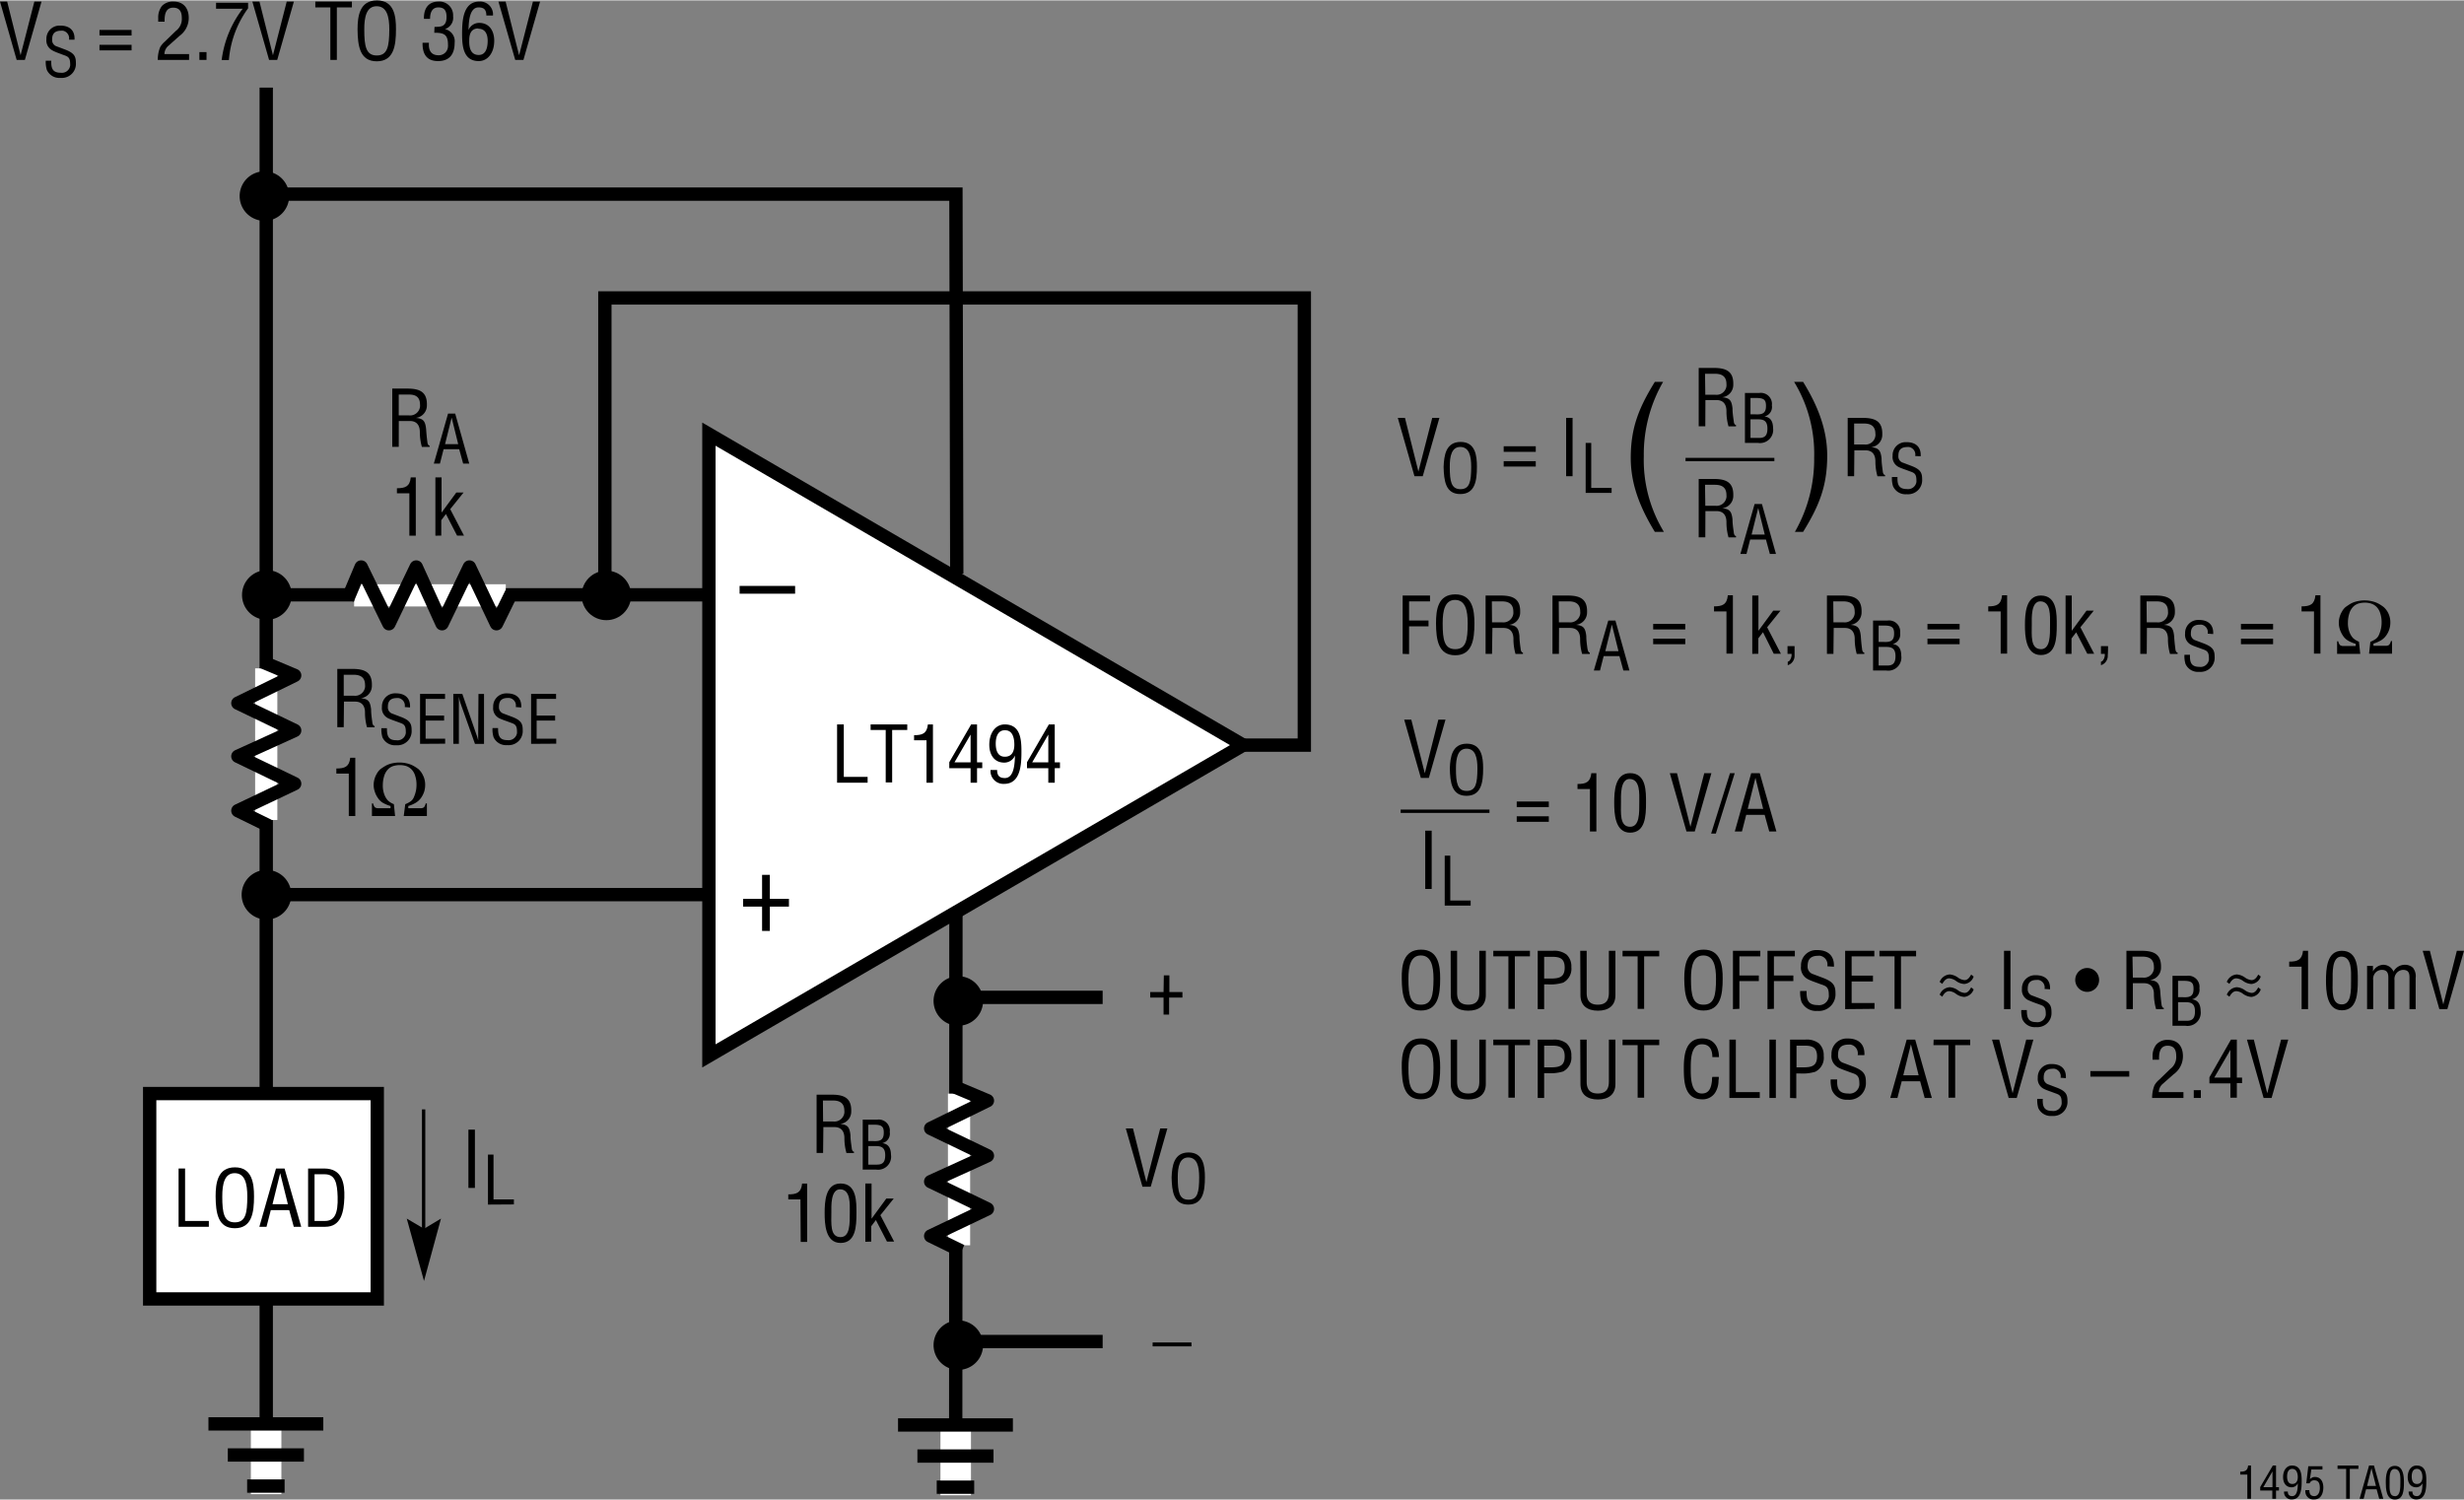 <svg id="bf3994da-c24f-499a-97be-516b2c0cc856" data-name="a2f7a0fc-63d8-479b-b1d1-9d23f4b47522" xmlns="http://www.w3.org/2000/svg" width="6.16in" height="3.75in" viewBox="0 0 443.86 270.06"><rect x="0" y="0" width="443.86" height="270.06" fill="#808080" stroke="none"/><title>HS F07</title><line x1="47.96" y1="15.71" x2="47.96" y2="265.93" fill="none" stroke="#000" stroke-width="2.4"/><line x1="47.96" y1="120.33" x2="47.96" y2="147.65" fill="none" stroke="#fff" stroke-width="4"/><polyline points="48.4 148.69 42.85 145.97 53.08 141.1 42.85 136.17 53.08 131.52 42.85 126.6 53.08 121.6 47.28 119.16" fill="none" stroke="#000" stroke-linejoin="round" stroke-width="2.4"/><line x1="47.94" y1="256.52" x2="47.94" y2="269.09" fill="none" stroke="#fff" stroke-width="5.5"/><line x1="37.55" y1="256.44" x2="58.24" y2="256.44" fill="none" stroke="#000" stroke-width="2.4"/><line x1="41.04" y1="262.04" x2="54.75" y2="262.04" fill="none" stroke="#000" stroke-width="2.4"/><line x1="44.52" y1="267.64" x2="51.27" y2="267.64" fill="none" stroke="#000" stroke-width="2.4"/><polyline points="222.96 134.16 234.96 134.16 234.96 133.93 234.96 53.6 108.96 53.6 108.96 69.27 108.96 106.93" fill="none" stroke="#000" stroke-width="2.4"/><line x1="48.54" y1="107.08" x2="126.96" y2="107.08" fill="none" stroke="#000" stroke-width="2.4"/><line x1="48.54" y1="161.09" x2="126.96" y2="161.09" fill="none" stroke="#000" stroke-width="2.4"/><polygon points="223.95 134.16 127.7 78.14 127.7 190.14 223.95 134.16" fill="#fff" stroke="#000" stroke-width="2.4"/><path d="M137.28,157.53h1.4v4.32h3.44v1.4h-3.44v4.38h-1.4v-4.38h-3.42v-1.4h3.42Z" transform="translate(0 0)"/><path d="M133.23,105.48h10v1.4h-10Z" transform="translate(0 0)"/><line x1="63.79" y1="107.18" x2="91.11" y2="107.18" fill="none" stroke="#fff" stroke-width="4"/><polyline points="92.15 106.74 89.43 112.29 84.56 102.07 79.63 112.29 74.98 102.07 70.06 112.29 65.06 102.07 62.62 107.86" fill="none" stroke="#000" stroke-linejoin="round" stroke-width="2.4"/><line x1="116.11" y1="107.19" x2="103.11" y2="107.19" fill="none"/><line x1="109.23" y1="113.19" x2="109.23" y2="101.06" fill="none"/><circle cx="109.23" cy="107.19" r="4.46"/><path d="M109.23,107.19" transform="translate(0 0)"/><line x1="54.94" y1="107.11" x2="41.94" y2="107.11" fill="none"/><line x1="48.06" y1="113.11" x2="48.06" y2="100.99" fill="none"/><path d="M48.06,111.58a4.47,4.47,0,1,0-4.46-4.47h0A4.46,4.46,0,0,0,48.06,111.58Z" transform="translate(0 0)"/><line x1="54.86" y1="161.11" x2="41.86" y2="161.11" fill="none"/><line x1="47.99" y1="167.11" x2="47.99" y2="154.99" fill="none"/><path d="M48,165.58a4.47,4.47,0,1,0-4.47-4.47h0A4.47,4.47,0,0,0,48,165.58Z" transform="translate(0 0)"/><path d="M150.79,140.93v-10.5H152v9.45h4.29v1.05Z" transform="translate(0 0)"/><path d="M156.83,130.43h6.6v1h-2.72v9.45h-1.16v-9.45h-2.72Z" transform="translate(0 0)"/><path d="M166.9,133.29h-2.24v-.92c1.5,0,2.32-.3,2.49-1.94h.91v10.5H166.9Z" transform="translate(0 0)"/><path d="M174.94,130.43H176v6.83h.94v1.05H176v2.62h-1.16v-2.62H171v-1.07Zm-3,6.83h2.9v-5h0Z" transform="translate(0 0)"/><path d="M184,135.3c0,2.19-.09,5.84-3.11,5.84a2.32,2.32,0,0,1-2.46-2.17c0-.11,0-.22,0-.33h1.19c0,1,.4,1.45,1.4,1.45,1.78,0,1.76-3,1.82-4.07h0a2.08,2.08,0,0,1-1.93,1.29c-1.88,0-2.7-1.52-2.7-3.21,0-2.24,1.19-3.67,2.78-3.67C183.83,130.43,184,133.15,184,135.3Zm-3-3.82c-1.32,0-1.63,1.34-1.63,2.41s.28,2.36,1.64,2.36,1.71-1.09,1.71-2.18S182.46,131.48,181.06,131.48Z" transform="translate(0 0)"/><path d="M188.94,130.43H190v6.83h.94v1.05H190v2.62h-1.16v-2.62H185v-1.07Zm-3,6.83h2.9v-5h0Z" transform="translate(0 0)"/><path d="M71.83,80.43H70.66V69.93h2.71c2.2,0,3.6.57,3.53,3a2.25,2.25,0,0,1-2,2.28v0c1.36.12,1.7.56,1.86,2,.05.78.12,1.55.23,2.34,0,.19.12.66.4.66v.23H76a9.67,9.67,0,0,1-.37-2.67c0-1.05-.42-2-1.79-2h-2Zm0-5.67h1.83a1.8,1.8,0,0,0,2-1.55,1.6,1.6,0,0,0,0-.38C75.67,71,74.25,71,73.47,71H71.83Z" transform="translate(0 0)"/><path d="M80.71,74.44H82l2.53,9h-1.1l-.71-2.59H79.91l-.66,2.59h-1.1Zm.65.72h0l-1.19,4.78h2.37Z" transform="translate(0 0)"/><path d="M73.74,88.79H71.5v-.91c1.5,0,2.33-.31,2.49-1.95h.91v10.5H73.74Z" transform="translate(0 0)"/><path d="M78.43,96.43V85.93h1.11v6.34h0l2.66-3.62h1.31l-2.41,3,2.48,4.76H82.33l-2-3.88-.84,1.11v2.77Z" transform="translate(0 0)"/><path d="M61.92,130.93H60.76v-10.5h2.7c2.2,0,3.6.57,3.53,3a2.24,2.24,0,0,1-2,2.28v0c1.36.12,1.69.56,1.86,2,0,.78.11,1.55.22,2.34,0,.19.13.66.41.66v.23H66.11a9.66,9.66,0,0,1-.36-2.67c0-1-.42-1.95-1.79-1.95h-2Zm0-5.67h1.84a1.8,1.8,0,0,0,2-1.55,1.61,1.61,0,0,0,0-.38c0-1.81-1.44-1.85-2.23-1.85H61.92Z" transform="translate(0 0)"/><path d="M72.91,127.3a1.39,1.39,0,0,0-1.09-1.62,1.3,1.3,0,0,0-.34,0c-1.45,0-1.61.91-1.61,1.61a1.19,1.19,0,0,0,.86,1.22l1.42.54c1.7.63,2,1.23,2,2.42a2.54,2.54,0,0,1-2.34,2.71,2.36,2.36,0,0,1-.46,0,2.47,2.47,0,0,1-2.46-1.43,5.05,5.05,0,0,1-.19-1.64h1c0,1.33.2,2.17,1.7,2.17a1.5,1.5,0,0,0,1.7-1.29,1.32,1.32,0,0,0,0-.28c0-1.37-.56-1.38-1.47-1.73-.49-.19-1.28-.44-1.76-.69a2,2,0,0,1-1.07-2,2.36,2.36,0,0,1,2.26-2.46,1,1,0,0,1,.25,0c1.64,0,2.65.85,2.55,2.54Z" transform="translate(0 0)"/><path d="M75.67,133.93v-9h4.5v.9h-3.5v3H80v.9H76.67V133h3.52v.9Z" transform="translate(0 0)"/><path d="M86.19,124.94h1v9H85.56L83,126.74a7.12,7.12,0,0,1-.34-1.36h0c0,.46,0,.93,0,1.38v7.17h-1v-9h1.62l2.55,7.36c.11.28.19.57.31,1h0c0-.33,0-.68,0-1Z" transform="translate(0 0)"/><path d="M92.91,127.3a1.36,1.36,0,0,0-1.43-1.64c-1.45,0-1.6.91-1.6,1.61a1.19,1.19,0,0,0,.85,1.22l1.43.54c1.7.63,2,1.23,2,2.42a2.53,2.53,0,0,1-2.34,2.71,2.26,2.26,0,0,1-.45,0,2.46,2.46,0,0,1-2.46-1.43,4.79,4.79,0,0,1-.19-1.64h1c0,1.33.21,2.17,1.7,2.17A1.52,1.52,0,0,0,93.13,132a2.62,2.62,0,0,0,0-.28c0-1.37-.55-1.38-1.46-1.73-.5-.19-1.29-.44-1.77-.69a2,2,0,0,1-1.06-2,2.35,2.35,0,0,1,2.25-2.46,1,1,0,0,1,.25,0c1.65,0,2.65.85,2.56,2.54Z" transform="translate(0 0)"/><path d="M95.67,133.93v-9h4.5v.9h-3.5v3H100v.9H96.67V133h3.53v.9Z" transform="translate(0 0)"/><path d="M62.83,139.29H60.59v-.92c1.5,0,2.33-.3,2.5-1.94H64v10.5H62.83Z" transform="translate(0 0)"/><path d="M71.17,146.93H67v-2.27h.21a1.55,1.55,0,0,0,.31.69.92.92,0,0,0,.62.17h2.21l0-.39a6.39,6.39,0,0,1-1.4-.59,2.77,2.77,0,0,1-.89-.88,3.94,3.94,0,0,1-.56-1.17,3.47,3.47,0,0,1-.19-1.15,4,4,0,0,1,.55-2,3,3,0,0,1,.64-.83c.28-.21.58-.4.87-.58a4.28,4.28,0,0,1,1.18-.47,6,6,0,0,1,2.8,0,4.54,4.54,0,0,1,1.19.47,7.12,7.12,0,0,1,.86.57,3.48,3.48,0,0,1,.77,1.05,3.72,3.72,0,0,1,.42,1.79,4.19,4.19,0,0,1-.17,1.17,4.32,4.32,0,0,1-.55,1.12,3.19,3.19,0,0,1-.94.89,5.86,5.86,0,0,1-1.38.61l0,.39h2.21a.92.92,0,0,0,.62-.17,1.73,1.73,0,0,0,.31-.69h.21v2.27H72.73L73,144.8a5,5,0,0,0,1-.53,1.79,1.79,0,0,0,.59-.82,5.89,5.89,0,0,0,.34-1.08,5.46,5.46,0,0,0,.1-1.07,5,5,0,0,0-.23-1.58,2.77,2.77,0,0,0-.67-1.19,2.52,2.52,0,0,0-1-.62,4.09,4.09,0,0,0-2.23,0,2.27,2.27,0,0,0-1,.6,3,3,0,0,0-.7,1.23,5.44,5.44,0,0,0-.24,1.6,4.49,4.49,0,0,0,.31,1.81,3.25,3.25,0,0,0,.62,1,3.2,3.2,0,0,0,1.06.64Z" transform="translate(0 0)"/><rect x="26.96" y="196.93" width="41" height="37" fill="#fff" stroke="#000" stroke-width="2.4"/><path d="M32.17,220.93v-10.5h1.17v9.45h4.28v1.05Z" transform="translate(0 0)"/><path d="M42.33,210.22c3.06,0,3.44,2.83,3.43,5.24,0,2.91-.39,5.73-3.46,5.73s-3.43-2.82-3.46-5.73C38.84,213.05,39.2,210.22,42.33,210.22Zm-.06,1.05c-1.79,0-2.24,1.88-2.23,4.21,0,3,.32,4.65,2.26,4.65s2.24-1.61,2.25-4.65c0-2.33-.43-4.21-2.28-4.21Z" transform="translate(0 0)"/><path d="M49.72,210.43h1.54l3,10.5H52.92l-.82-3H48.78l-.77,3H46.72Zm.75.84h0l-1.38,5.59h2.77Z" transform="translate(0 0)"/><path d="M55.5,220.93v-10.5h2.88c3.28,0,3.73,2.66,3.65,5.25s-.59,5.25-3.44,5.25Zm1.16-1.05h1.86c1.71,0,2.41-1.27,2.3-4.41-.08-2.39-.42-4-2.3-4H56.66Z" transform="translate(0 0)"/><line x1="172.2" y1="164.23" x2="172.16" y2="256.71" fill="none" stroke="#000" stroke-width="2.4"/><polyline points="172.35 103.27 172.2 34.9 47.63 34.9" fill="none" stroke="#000" stroke-width="2.4"/><line x1="76.31" y1="222.78" x2="76.31" y2="199.78" fill="none" stroke="#000" stroke-width="0.6"/><polygon points="76.38 221.28 73.27 219.45 76.38 230.69 76.38 230.69 79.44 219.45 76.38 221.28 76.38 221.28"/><path d="M84.38,213.93v-10.5h1.17v10.5Z" transform="translate(0 0)"/><path d="M87.9,216.93v-9h1V216h3.67v.9Z" transform="translate(0 0)"/><path d="M6.19.21H7.48l-3,10.51H3L0,.21H1.29L3.71,9.88h0Z" transform="translate(0 0)"/><path d="M12.43,7.08a1.39,1.39,0,0,0-1.09-1.62,1.3,1.3,0,0,0-.34,0c-1.45,0-1.61.91-1.61,1.61a1.18,1.18,0,0,0,.85,1.22l1.43.54c1.7.64,2,1.24,2,2.42a2.53,2.53,0,0,1-2.34,2.71,2.36,2.36,0,0,1-.46,0A2.46,2.46,0,0,1,8.43,12.5a5,5,0,0,1-.19-1.64h1c-.05,1.33.2,2.17,1.7,2.17a1.5,1.5,0,0,0,1.7-1.29,1.27,1.27,0,0,0,0-.28c0-1.37-.56-1.38-1.47-1.73C10.7,9.54,9.91,9.29,9.43,9A2,2,0,0,1,8.36,7a2.36,2.36,0,0,1,2.26-2.46h.25c1.64,0,2.65.85,2.55,2.54Z" transform="translate(0 0)"/><path d="M23.7,6.32H17.92v-1H23.7ZM23.7,9H17.92V8H23.7Z" transform="translate(0 0)"/><path d="M30.38,8.14a2,2,0,0,0-.76,1.53h4.44v1.05H28.42a6.06,6.06,0,0,1,.42-2.27,3.68,3.68,0,0,1,.82-1l2-1.94a2.69,2.69,0,0,0,1.09-2.35c0-1.07-.36-1.85-1.55-1.85-1.45,0-1.57,1.42-1.55,2.52H28.5V3.14A3.36,3.36,0,0,1,29.17,1,2.71,2.71,0,0,1,31.26.21C33.05.21,34,1.4,34,3.14a4,4,0,0,1-1.7,3.28Z" transform="translate(0 0)"/><path d="M35.92,10.72V9.31H37.2v1.41Z" transform="translate(0 0)"/><path d="M38.92.42h5.77v1a18.33,18.33,0,0,0-3.46,9.33h-1.3a19.09,19.09,0,0,1,3.79-9.25h-4.8Z" transform="translate(0 0)"/><path d="M51.65.21h1.29l-3,10.51H48.47L45.46.21h1.28l2.43,9.67h0Z" transform="translate(0 0)"/><path d="M56.8.21h6.59V1.26H60.68v9.46H59.51V1.26H56.8Z" transform="translate(0 0)"/><path d="M67.9,0C71,0,71.35,2.83,71.33,5.24c0,2.91-.39,5.73-3.46,5.73s-3.43-2.82-3.46-5.73C64.41,2.83,64.78,0,67.9,0Zm-.06,1.05c-1.79,0-2.24,1.88-2.22,4.22,0,3,.32,4.65,2.25,4.65s2.24-1.61,2.26-4.65C70.14,2.93,69.69,1.05,67.84,1.05Z" transform="translate(0 0)"/><path d="M78.27,4.78c.93-.06,2.17.14,2.17-1.8,0-1-.3-1.72-1.47-1.72s-1.5,1-1.5,2.06h-1.1C76.31,1.55,77.1.21,79,.21A2.46,2.46,0,0,1,81.62,2.5a1.71,1.71,0,0,1,0,.32,2.15,2.15,0,0,1-1.47,2.35v0A2.23,2.23,0,0,1,81.9,7.62c0,2-.87,3.31-3,3.31s-2.82-1.39-2.78-3.3h1.15c-.1,1.12.22,2.25,1.72,2.25a1.65,1.65,0,0,0,1.71-1.59,1.41,1.41,0,0,0,0-.29c0-1.84-.7-2.19-2.47-2.17Z" transform="translate(0 0)"/><path d="M83.24,6.05c0-2.18.09-5.84,3.11-5.84a2.32,2.32,0,0,1,2.46,2.17c0,.11,0,.23,0,.34H87.61c0-1-.4-1.46-1.4-1.46-1.78,0-1.76,3-1.82,4.08h0a2.08,2.08,0,0,1,1.93-1.29c1.88,0,2.71,1.51,2.71,3.21,0,2.24-1.2,3.67-2.79,3.67C83.45,10.93,83.24,8.21,83.24,6.05Zm2.92-1c-1.38,0-1.63,1.15-1.63,2.11-.07,2,.66,2.67,1.71,2.67,1.37,0,1.61-1.49,1.61-2.55S87.5,5.1,86.16,5.1Z" transform="translate(0 0)"/><path d="M96,.21h1.29l-3,10.51H92.81L89.79.21h1.29l2.43,9.67h0Z" transform="translate(0 0)"/><line x1="198.63" y1="179.6" x2="172.96" y2="179.6" fill="none" stroke="#000" stroke-width="2.4"/><line x1="198.63" y1="241.6" x2="172.96" y2="241.6" fill="none" stroke="#000" stroke-width="2.4"/><line x1="54.51" y1="35.25" x2="41.51" y2="35.25" fill="none"/><line x1="47.63" y1="41.25" x2="47.63" y2="29.13" fill="none"/><path d="M47.63,39.71a4.46,4.46,0,1,0-4.46-4.46,4.46,4.46,0,0,0,4.46,4.46Z" transform="translate(0 0)"/><line x1="179.51" y1="242.25" x2="166.51" y2="242.25" fill="none"/><line x1="172.63" y1="248.25" x2="172.63" y2="236.13" fill="none"/><path d="M172.63,246.71a4.46,4.46,0,1,0-4.46-4.46,4.46,4.46,0,0,0,4.46,4.46Z" transform="translate(0 0)"/><line x1="179.51" y1="180.25" x2="166.51" y2="180.25" fill="none"/><line x1="172.63" y1="186.25" x2="172.63" y2="174.13" fill="none"/><path d="M172.63,184.71a4.46,4.46,0,1,0-4.46-4.46,4.46,4.46,0,0,0,4.46,4.46Z" transform="translate(0 0)"/><line x1="172.76" y1="196.94" x2="172.76" y2="224.26" fill="none" stroke="#fff" stroke-width="4"/><polyline points="173.19 225.3 167.65 222.59 177.87 217.71 167.65 212.79 177.87 208.13 167.65 203.21 177.87 198.21 172.07 195.77" fill="none" stroke="#000" stroke-linejoin="round" stroke-width="2.4"/><line x1="172.16" y1="256.71" x2="172.16" y2="269.29" fill="none" stroke="#fff" stroke-width="5.5"/><line x1="161.77" y1="256.63" x2="182.46" y2="256.63" fill="none" stroke="#000" stroke-width="2.4"/><line x1="165.26" y1="262.23" x2="178.97" y2="262.23" fill="none" stroke="#000" stroke-width="2.4"/><line x1="168.74" y1="267.84" x2="175.49" y2="267.84" fill="none" stroke="#000" stroke-width="2.4"/><path d="M404.83,265.57h-1.28v-.52c.85,0,1.33-.18,1.42-1.11h.52v6h-.66Z" transform="translate(0 0)"/><path d="M409.42,263.94H410v3.9h.53v.6H410v1.49h-.67v-1.49h-2.18v-.62Zm-1.71,3.9h1.65V265h0Z" transform="translate(0 0)"/><path d="M414.62,266.72c0,1.25-.05,3.33-1.78,3.33a1.32,1.32,0,0,1-1.4-1.24v-.19h.68c0,.55.24.83.8.83,1,0,1-1.68,1-2.32h0a1.2,1.2,0,0,1-1.11.73c-1.07,0-1.54-.86-1.54-1.83,0-1.28.68-2.09,1.59-2.09C414.5,263.94,414.62,265.49,414.62,266.72Zm-1.7-2.18c-.76,0-.93.76-.93,1.37s.16,1.35.93,1.35,1-.62,1-1.24S413.72,264.54,412.92,264.54Z" transform="translate(0 0)"/><path d="M416,268.37c0,.64.21,1.08.89,1.08s1-.7,1-1.44-.16-1.41-1-1.41a.85.85,0,0,0-.84.54h-.6l.36-3.08h2.55v.6h-2l-.26,1.76h0A1.19,1.19,0,0,1,417,266c1.1,0,1.52.93,1.52,1.9s-.39,2.15-1.63,2.15a1.44,1.44,0,0,1-1.6-1.29,1.7,1.7,0,0,1,0-.39Z" transform="translate(0 0)"/><path d="M421.08,263.94h3.76v.6h-1.55v5.39h-.66v-5.39h-1.55Z" transform="translate(0 0)"/><path d="M426.76,263.94h.88l1.68,6h-.73l-.47-1.72h-1.9l-.44,1.72h-.73Zm.43.48h0l-.79,3.19H428Z" transform="translate(0 0)"/><path d="M429.77,267c0-1.12.08-3,1.63-3s1.64,1.9,1.64,3c0,1.36-.07,3.07-1.64,3.07S429.77,268.05,429.77,267Zm1.63,2.47c1,0,1-1.42,1-2.57,0-.85.08-2.27-1-2.34s-.94,1.79-.94,2.34C430.46,268,430.3,269.45,431.4,269.45Z" transform="translate(0 0)"/><path d="M437.07,266.72c0,1.25-.05,3.33-1.78,3.33a1.32,1.32,0,0,1-1.4-1.24v-.19h.68c0,.55.24.83.8.83,1,0,1-1.68,1-2.32h0a1.2,1.2,0,0,1-1.11.73c-1.07,0-1.54-.86-1.54-1.83,0-1.28.68-2.09,1.59-2.09C437,263.94,437.07,265.49,437.07,266.72Zm-1.71-2.18c-.75,0-.92.76-.92,1.37s.16,1.35.93,1.35,1-.62,1-1.24-.19-1.48-1-1.48Z" transform="translate(0 0)"/><path d="M148.27,207.63H147.1v-10.5h2.71c2.2,0,3.6.57,3.53,3a2.25,2.25,0,0,1-2,2.28v0c1.36.12,1.7.56,1.86,2,0,.78.12,1.55.23,2.34,0,.19.12.65.4.65v.24h-1.35a9.67,9.67,0,0,1-.37-2.67c0-1.05-.42-2-1.79-2h-2Zm0-5.67h1.83a1.8,1.8,0,0,0,2-1.55,1.63,1.63,0,0,0,0-.38c0-1.81-1.44-1.85-2.22-1.85h-1.64Z" transform="translate(0 0)"/><path d="M155.41,210.63v-9H158a2,2,0,0,1,2.28,1.7,1.88,1.88,0,0,1,0,.53,1.75,1.75,0,0,1-1.34,2v0c1.18.15,1.54,1,1.56,2.11a2.34,2.34,0,0,1-2.7,2.65Zm1-5.14h.89c1.21.06,1.91-.16,1.9-1.54,0-1.11-.4-1.44-1.92-1.41h-.87Zm1.57,4.24c1.08,0,1.48-.51,1.48-1.69,0-1.77-1.14-1.65-2.16-1.65h-.89v3.34Z" transform="translate(0 0)"/><path d="M144.19,216H142v-.91c1.5,0,2.32-.3,2.49-1.94h.91v10.5h-1.16Z" transform="translate(0 0)"/><path d="M148.55,218.46c0-2,.13-5.33,2.86-5.33,2.94,0,2.87,3.33,2.87,5.33,0,2.39-.12,5.38-2.87,5.38S148.55,220.33,148.55,218.46Zm2.86,4.33c1.74,0,1.67-2.49,1.67-4.51,0-1.48.15-4-1.67-4.1s-1.65,3.14-1.65,4.1c0,2-.28,4.51,1.65,4.51Z" transform="translate(0 0)"/><path d="M155.88,223.63v-10.5H157v6.34h0l2.66-3.63H161l-2.41,3,2.48,4.76h-1.29l-2-3.88-.84,1.11v2.77Z" transform="translate(0 0)"/><path d="M209.65,175.64h1v3H213v1h-2.4v3.06h-1v-3.06h-2.4v-1h2.4Z" transform="translate(0 0)"/><path d="M207.63,242.47v-.7h7v.7Z" transform="translate(0 0)"/><path d="M209,203.21h1.29l-3,10.5H205.8l-3-10.5h1.29l2.42,9.66h0Z" transform="translate(0 0)"/><path d="M214.11,207.54c2.63,0,2.95,2.42,2.94,4.49,0,2.49-.34,4.9-3,4.9s-2.94-2.41-3-4.9C211.13,210,211.44,207.54,214.11,207.54Zm-.05.9c-1.53,0-1.91,1.61-1.9,3.61,0,2.6.27,4,1.93,4s1.92-1.38,1.93-4c0-2-.37-3.61-2-3.61Z" transform="translate(0 0)"/><path d="M299.59,68.72a26.17,26.17,0,0,0-3.48,13.38,24.92,24.92,0,0,0,3.62,13.64H298.1c-2.52-4.12-4.34-8.4-4.34-13.3,0-5.52,1.49-9.08,4.34-13.72Z" transform="translate(0 0)"/><path d="M323.33,95.74a26.29,26.29,0,0,0,3.47-13.39,24.86,24.86,0,0,0-3.61-13.63h1.62c2.52,4.11,4.34,8.4,4.34,13.3,0,5.51-1.48,9.07-4.34,13.72Z" transform="translate(0 0)"/><path d="M307.19,76.72H306V66.21h2.7c2.2,0,3.6.57,3.53,3a2.25,2.25,0,0,1-2,2.28v0c1.36.13,1.7.56,1.86,2,0,.78.12,1.56.23,2.34,0,.2.12.66.4.66v.24h-1.35A9.74,9.74,0,0,1,311,74c0-1.05-.42-2-1.79-2h-2Zm0-5.68H309a1.79,1.79,0,0,0,2-1.54,1.7,1.7,0,0,0,0-.39c0-1.81-1.44-1.85-2.22-1.85h-1.64Z" transform="translate(0 0)"/><path d="M314.33,79.72v-9h2.57a2,2,0,0,1,2.28,1.7,1.89,1.89,0,0,1,0,.53,1.74,1.74,0,0,1-1.34,2v0c1.19.15,1.54,1,1.56,2.12a2.37,2.37,0,0,1-2.7,2.65Zm1-5.15h.89c1.21.06,1.92-.16,1.9-1.53,0-1.12-.4-1.44-1.92-1.42h-.87Zm1.57,4.25c1.08,0,1.48-.52,1.48-1.69,0-1.78-1.14-1.66-2.16-1.66h-.89v3.35Z" transform="translate(0 0)"/><path d="M307.19,96.72H306V86.21h2.7c2.2,0,3.6.57,3.53,3a2.25,2.25,0,0,1-2,2.28v0c1.36.13,1.7.56,1.86,2,0,.78.12,1.56.23,2.34,0,.2.12.66.4.66v.24h-1.35A9.74,9.74,0,0,1,311,94c0-1.05-.42-2-1.79-2h-2Zm0-5.68H309a1.79,1.79,0,0,0,2-1.54,1.7,1.7,0,0,0,0-.39c0-1.81-1.44-1.85-2.22-1.85h-1.64Z" transform="translate(0 0)"/><path d="M316.07,90.72h1.32l2.53,9h-1.1l-.71-2.6h-2.84l-.66,2.6h-1.1Zm.65.72h0l-1.19,4.79h2.37Z" transform="translate(0 0)"/><line x1="303.63" y1="82.71" x2="319.63" y2="82.71" fill="none" stroke="#000" stroke-width="0.6"/><path d="M258,75.21h1.29l-3,10.51H254.8l-3-10.51h1.29l2.42,9.67h0Z" transform="translate(0 0)"/><path d="M263.11,79.54c2.63,0,2.95,2.42,2.94,4.49,0,2.49-.34,4.9-3,4.9s-2.94-2.41-3-4.9C260.13,82,260.44,79.54,263.11,79.54Zm-.05.9c-1.53,0-1.92,1.61-1.9,3.61,0,2.6.27,4,1.93,4s1.92-1.38,1.93-4c0-2-.37-3.61-2-3.61Z" transform="translate(0 0)"/><path d="M276.65,81.32h-5.78v-1h5.78Zm0,2.66h-5.78V83h5.78Z" transform="translate(0 0)"/><path d="M282.12,85.72V75.21h1.16V85.72Z" transform="translate(0 0)"/><path d="M285.64,88.72v-9h1v8.1h3.67v.9Z" transform="translate(0 0)"/><path d="M334,85.72h-1.16V75.21h2.7c2.2,0,3.6.57,3.53,3a2.25,2.25,0,0,1-2,2.28v0c1.36.13,1.7.56,1.87,2,0,.78.11,1.56.22,2.34,0,.2.12.66.41.66v.24H338.2a9.74,9.74,0,0,1-.37-2.68c0-1.05-.42-2-1.79-2h-2ZM334,80h1.83a1.79,1.79,0,0,0,2-1.54,1.28,1.28,0,0,0,0-.39c0-1.81-1.44-1.85-2.22-1.85H334Z" transform="translate(0 0)"/><path d="M345,82.08a1.38,1.38,0,0,0-1.09-1.62,1.27,1.27,0,0,0-.34,0c-1.45,0-1.6.91-1.6,1.61a1.17,1.17,0,0,0,.85,1.22l1.43.54c1.7.64,2,1.24,2,2.42a2.53,2.53,0,0,1-2.34,2.71,2.26,2.26,0,0,1-.45,0A2.45,2.45,0,0,1,341,87.5a4.76,4.76,0,0,1-.19-1.64h1c-.05,1.33.21,2.17,1.71,2.17a1.51,1.51,0,0,0,1.7-1.29,2.53,2.53,0,0,0,0-.28c0-1.37-.55-1.38-1.46-1.73-.49-.19-1.29-.44-1.77-.69a2,2,0,0,1-1.06-2,2.36,2.36,0,0,1,2.25-2.46h.25c1.65,0,2.65.85,2.56,2.54Z" transform="translate(0 0)"/><path d="M252.67,117.72V107.21h4.93v1.05h-3.77v3.45h3.5v1.05h-3.5v5Z" transform="translate(0 0)"/><path d="M262.16,107c3.07,0,3.45,2.83,3.44,5.24,0,2.91-.4,5.73-3.46,5.73s-3.44-2.82-3.46-5.73C258.68,109.83,259,107,262.16,107Zm-.05,1c-1.8,0-2.24,1.88-2.23,4.22,0,3,.32,4.65,2.26,4.65s2.24-1.61,2.25-4.65c0-2.34-.43-4.22-2.28-4.22Z" transform="translate(0 0)"/><path d="M268.77,117.72h-1.16V107.21h2.7c2.2,0,3.6.57,3.53,3a2.24,2.24,0,0,1-2,2.28v0c1.36.13,1.7.56,1.87,2,0,.78.11,1.56.22,2.34,0,.2.13.66.41.66v.24H273a9.74,9.74,0,0,1-.37-2.68c0-1.05-.42-2-1.79-2h-2Zm0-5.68h1.84a1.8,1.8,0,0,0,2-1.55,2.38,2.38,0,0,0,0-.38c0-1.81-1.45-1.85-2.23-1.85h-1.64Z" transform="translate(0 0)"/><path d="M280.82,117.72h-1.16V107.21h2.7c2.2,0,3.6.57,3.53,3a2.24,2.24,0,0,1-2,2.28v0c1.36.13,1.69.56,1.86,2,0,.78.11,1.56.22,2.34.05.2.13.66.41.66v.24H285a9.73,9.73,0,0,1-.36-2.68c0-1.05-.42-2-1.8-2h-2Zm0-5.68h1.84a1.8,1.8,0,0,0,2-1.55,1.6,1.6,0,0,0,0-.38c0-1.81-1.44-1.85-2.23-1.85h-1.64Z" transform="translate(0 0)"/><path d="M289.71,111.72H291l2.53,9h-1.1l-.71-2.6h-2.84l-.66,2.6h-1.11Zm.65.72h0l-1.18,4.79h2.37Z" transform="translate(0 0)"/><path d="M303.58,113.32H297.8v-1h5.78Zm0,2.66H297.8v-1h5.78Z" transform="translate(0 0)"/><path d="M311,110.07h-2.24v-.91c1.5,0,2.33-.31,2.49-2h.91v10.51H311Z" transform="translate(0 0)"/><path d="M315.65,117.72V107.21h1.11v6.35h0l2.67-3.63h1.31l-2.41,3,2.48,4.77h-1.29l-1.94-3.88-.84,1.1v2.78Z" transform="translate(0 0)"/><path d="M322,117.72v-1.4h1.27c0,.22,0,1.12,0,1.65a1.8,1.8,0,0,1-.68,1.51,1.91,1.91,0,0,1-.55.28v-.63a.57.57,0,0,0,.32-.18,1.81,1.81,0,0,0,.37-1.23Z" transform="translate(0 0)"/><path d="M330.27,117.72H329.1V107.21h2.71c2.2,0,3.6.57,3.53,3a2.25,2.25,0,0,1-2,2.28v0c1.36.13,1.7.56,1.86,2,.05.78.12,1.56.23,2.34,0,.2.12.66.4.66v.24h-1.36a10.12,10.12,0,0,1-.36-2.68c0-1.05-.42-2-1.79-2h-2Zm0-5.68h1.83a1.8,1.8,0,0,0,2-1.55,1.6,1.6,0,0,0,0-.38c0-1.81-1.44-1.85-2.23-1.85h-1.63Z" transform="translate(0 0)"/><path d="M337.41,120.72v-9H340a2,2,0,0,1,2.28,1.7,1.89,1.89,0,0,1,0,.53,1.75,1.75,0,0,1-1.34,2v0c1.18.15,1.54,1,1.55,2.12a2.36,2.36,0,0,1-2.69,2.65Zm1-5.15h.89c1.21.06,1.91-.15,1.9-1.53,0-1.12-.41-1.44-1.92-1.42h-.87Zm1.57,4.25c1.08,0,1.47-.52,1.47-1.69,0-1.78-1.14-1.66-2.15-1.66h-.89v3.35Z" transform="translate(0 0)"/><path d="M353,113.32h-5.79v-1H353Zm0,2.66h-5.79v-1H353Z" transform="translate(0 0)"/><path d="M360.4,110.07h-2.24v-.91c1.5,0,2.33-.31,2.49-2h.91v10.51H360.4Z" transform="translate(0 0)"/><path d="M364.77,112.55c0-2,.13-5.34,2.86-5.34,2.94,0,2.87,3.33,2.87,5.34,0,2.38-.13,5.38-2.87,5.38S364.77,114.41,364.77,112.55Zm2.86,4.33c1.73,0,1.66-2.5,1.66-4.51,0-1.49.16-4-1.66-4.11S366,111.4,366,112.37c0,2-.28,4.5,1.66,4.5Z" transform="translate(0 0)"/><path d="M372.09,117.72V107.21h1.11v6.35h0l2.66-3.63h1.31l-2.41,3,2.48,4.77H376L374,113.84l-.84,1.1v2.78Z" transform="translate(0 0)"/><path d="M378.46,117.72v-1.4h1.28c0,.22,0,1.12-.05,1.65a1.8,1.8,0,0,1-.68,1.51,1.91,1.91,0,0,1-.55.28v-.63a.54.54,0,0,0,.32-.18,1.72,1.72,0,0,0,.37-1.23Z" transform="translate(0 0)"/><path d="M386.71,117.72h-1.16V107.21h2.7c2.2,0,3.6.57,3.53,3a2.25,2.25,0,0,1-2,2.28v0c1.36.13,1.7.56,1.86,2,.05.78.12,1.56.23,2.34,0,.2.12.66.4.66v.24H390.9a9.74,9.74,0,0,1-.37-2.68c0-1.05-.42-2-1.79-2h-2Zm0-5.68h1.83a1.8,1.8,0,0,0,2-1.55,1.6,1.6,0,0,0,0-.38c0-1.81-1.44-1.85-2.22-1.85h-1.64Z" transform="translate(0 0)"/><path d="M397.69,114.08a1.38,1.38,0,0,0-1.09-1.62,1.27,1.27,0,0,0-.34,0c-1.45,0-1.6.91-1.6,1.61a1.17,1.17,0,0,0,.85,1.22l1.43.54c1.7.64,2,1.24,2,2.42a2.53,2.53,0,0,1-2.34,2.71,2.26,2.26,0,0,1-.45,0,2.45,2.45,0,0,1-2.46-1.43,4.76,4.76,0,0,1-.19-1.64h1c-.05,1.33.2,2.17,1.7,2.17a1.51,1.51,0,0,0,1.71-1.29,2.53,2.53,0,0,0,0-.28c0-1.37-.55-1.38-1.46-1.73-.5-.19-1.29-.44-1.77-.69a2,2,0,0,1-1.06-2,2.35,2.35,0,0,1,2.25-2.46,2.08,2.08,0,0,1,.25,0c1.64,0,2.65.85,2.56,2.54Z" transform="translate(0 0)"/><path d="M409.47,113.32h-5.79v-1h5.79Zm0,2.66h-5.79v-1h5.79Z" transform="translate(0 0)"/><path d="M416.84,110.07H414.6v-.91c1.5,0,2.33-.31,2.5-2H418v10.51h-1.17Z" transform="translate(0 0)"/><path d="M425.17,117.72H421v-2.27h.21a1.46,1.46,0,0,0,.31.68.92.92,0,0,0,.62.17h2.21l0-.39a5.94,5.94,0,0,1-1.4-.59,2.8,2.8,0,0,1-.9-.88,4.6,4.6,0,0,1-.56-1.16,3.83,3.83,0,0,1-.05-2.15,3.86,3.86,0,0,1,.42-1,2.84,2.84,0,0,1,.64-.82c.28-.21.58-.41.87-.59a4.14,4.14,0,0,1,1.18-.46,5.77,5.77,0,0,1,2.8,0,4.52,4.52,0,0,1,1.19.46,7,7,0,0,1,.85.57,3.47,3.47,0,0,1,.78,1,3.73,3.73,0,0,1,.42,1.8,3.91,3.91,0,0,1-.72,2.28,3.22,3.22,0,0,1-.94.9,5.83,5.83,0,0,1-1.38.6l0,.39h2.21a.92.92,0,0,0,.62-.17,1.69,1.69,0,0,0,.31-.68h.21v2.27h-4.14l.23-2.13a4.54,4.54,0,0,0,1-.54,1.79,1.79,0,0,0,.59-.82,5.89,5.89,0,0,0,.34-1.08,5.46,5.46,0,0,0,.1-1.07,5,5,0,0,0-.23-1.58,2.83,2.83,0,0,0-.67-1.19,2.39,2.39,0,0,0-1-.61,3.28,3.28,0,0,0-1.12-.17,3.77,3.77,0,0,0-1.11.15,2.37,2.37,0,0,0-1,.6,2.94,2.94,0,0,0-.7,1.24,5.33,5.33,0,0,0-.24,1.59,4.46,4.46,0,0,0,.31,1.81,3.25,3.25,0,0,0,.62,1,3.4,3.4,0,0,0,1.06.65Z" transform="translate(0 0)"/><path d="M279,145.32h-5.78v-1H279Zm0,2.66h-5.78v-1H279Z" transform="translate(0 0)"/><path d="M286.41,142.07h-2.24v-.91c1.5,0,2.32-.31,2.49-1.95h.91v10.51h-1.16Z" transform="translate(0 0)"/><path d="M290.78,144.55c0-2,.12-5.34,2.86-5.34,2.94,0,2.87,3.33,2.87,5.34,0,2.38-.13,5.38-2.87,5.38S290.78,146.41,290.78,144.55Zm2.86,4.32c1.73,0,1.66-2.49,1.66-4.5,0-1.49.16-4-1.66-4.11S292,143.4,292,144.37c0,2-.28,4.5,1.66,4.5Z" transform="translate(0 0)"/><path d="M307,139.21h1.29l-3,10.51H303.8l-3-10.51h1.29l2.42,9.66h0Z" transform="translate(0 0)"/><path d="M308.24,150.09l3.4-10.88h.85l-3.4,10.88Z" transform="translate(0 0)"/><path d="M315.46,139.21H317l3,10.51h-1.29l-.83-3h-3.32l-.77,3h-1.29Zm.76.84h0l-1.39,5.59h2.78Z" transform="translate(0 0)"/><path d="M256,171c3.07,0,3.44,2.83,3.43,5.24,0,2.91-.39,5.73-3.46,5.73s-3.43-2.82-3.46-5.73C252.46,173.83,252.82,171,256,171Zm-.06,1.05c-1.79,0-2.24,1.88-2.23,4.22,0,3,.33,4.65,2.26,4.65s2.24-1.61,2.26-4.65c0-2.34-.44-4.22-2.29-4.22Z" transform="translate(0 0)"/><path d="M261.32,171.21h1.16v7.55c0,.83.13,2.16,2,2.16s2-1.33,2-2.16v-7.55h1.17v8c0,1.88-1.25,2.79-3.16,2.79s-3.15-.91-3.15-2.79Z" transform="translate(0 0)"/><path d="M269,171.21h6.6v1h-2.72v9.46h-1.16v-9.46H269Z" transform="translate(0 0)"/><path d="M277,181.72V171.21h2.75a3.61,3.61,0,0,1,2.46.69,2.91,2.91,0,0,1,.85,2.24,2.83,2.83,0,0,1-1.48,2.81,7.83,7.83,0,0,1-2.72.31h-.7v4.46Zm1.16-5.51h1.13c1.6,0,2.58-.24,2.57-2s-1.08-1.94-2.5-1.91h-1.2Z" transform="translate(0 0)"/><path d="M284.66,171.21h1.16v7.55c0,.83.13,2.16,2,2.16s2-1.33,2-2.16v-7.55H291v8c0,1.88-1.24,2.79-3.15,2.79s-3.15-.91-3.15-2.79Z" transform="translate(0 0)"/><path d="M292.29,171.21h6.6v1h-2.72v9.46H295v-9.46h-2.72Z" transform="translate(0 0)"/><path d="M306.89,171c3.07,0,3.45,2.83,3.43,5.24,0,2.91-.39,5.73-3.46,5.73s-3.43-2.82-3.46-5.73C303.4,173.83,303.77,171,306.89,171Zm-.05,1.05c-1.8,0-2.24,1.88-2.23,4.22,0,3,.32,4.65,2.25,4.65s2.25-1.61,2.26-4.65c0-2.34-.43-4.22-2.28-4.22Z" transform="translate(0 0)"/><path d="M312.17,181.72V171.21h4.93v1h-3.77v3.45h3.5v1h-3.5v5Z" transform="translate(0 0)"/><path d="M318.39,181.72V171.21h4.93v1h-3.77v3.45h3.5v1h-3.5v5Z" transform="translate(0 0)"/><path d="M329.17,174a1.61,1.61,0,0,0-1.27-1.89,1.35,1.35,0,0,0-.4,0c-1.69,0-1.88,1.07-1.88,1.88a1.39,1.39,0,0,0,1,1.43l1.67.63c2,.74,2.35,1.44,2.35,2.83a3,3,0,0,1-2.73,3.16,3.11,3.11,0,0,1-.53,0,2.88,2.88,0,0,1-2.88-1.67,5.91,5.91,0,0,1-.22-1.92h1.16c-.05,1.56.24,2.54,2,2.54a1.76,1.76,0,0,0,2-1.51,1.82,1.82,0,0,0,0-.33c0-1.59-.64-1.61-1.7-2-.58-.23-1.5-.52-2.06-.82a2.33,2.33,0,0,1-1.25-2.38,2.74,2.74,0,0,1,2.63-2.87h.3c1.92,0,3.09,1,3,3Z" transform="translate(0 0)"/><path d="M332.38,181.72V171.21h5.26v1h-4.09v3.47h3.84v1.06h-3.84v3.88h4.12v1.05Z" transform="translate(0 0)"/><path d="M338.56,171.21h6.6v1h-2.72v9.46h-1.16v-9.46h-2.72Z" transform="translate(0 0)"/><path d="M355.53,175.85a1.94,1.94,0,0,1-1.7,1.34,2.78,2.78,0,0,1-1.49-.56,2.4,2.4,0,0,0-1.21-.46c-.59,0-.94.48-1.25,1l-.47-.35a2.07,2.07,0,0,1,1.82-1.35,3,3,0,0,1,1.46.55,2.31,2.31,0,0,0,1.19.47c.53,0,.85-.37,1.2-1Zm0,2.32a2,2,0,0,1-1.7,1.35,2.86,2.86,0,0,1-1.49-.56,2.3,2.3,0,0,0-1.19-.48c-.62,0-1,.49-1.27,1l-.47-.36a2.1,2.1,0,0,1,1.81-1.35,2.82,2.82,0,0,1,1.47.55,2.39,2.39,0,0,0,1.2.48c.52,0,.84-.38,1.19-1Z" transform="translate(0 0)"/><path d="M361,181.72V171.21h1.16v10.51Z" transform="translate(0 0)"/><path d="M368.3,178.08a1.38,1.38,0,0,0-1.08-1.62,1.3,1.3,0,0,0-.34,0c-1.45,0-1.61.91-1.61,1.61a1.17,1.17,0,0,0,.85,1.22l1.43.54c1.7.64,2,1.24,2,2.42a2.53,2.53,0,0,1-2.34,2.71,2.26,2.26,0,0,1-.45,0,2.45,2.45,0,0,1-2.46-1.43,5,5,0,0,1-.19-1.64h1c0,1.33.21,2.17,1.71,2.17a1.5,1.5,0,0,0,1.7-1.29,1.29,1.29,0,0,0,0-.28c0-1.37-.55-1.38-1.46-1.73a18.87,18.87,0,0,1-1.76-.69,2,2,0,0,1-1.07-2,2.35,2.35,0,0,1,2.26-2.46h.24c1.65,0,2.65.85,2.56,2.54Z" transform="translate(0 0)"/><path d="M376,178.61a2.15,2.15,0,1,1,2.13-2.18v0A2.15,2.15,0,0,1,376,178.61Z" transform="translate(0 0)"/><path d="M384.21,181.72h-1.16V171.21h2.7c2.2,0,3.6.57,3.53,3a2.25,2.25,0,0,1-2,2.28v0c1.36.13,1.7.56,1.86,2,.05.78.12,1.56.23,2.34,0,.2.12.66.4.66v.24H388.4A9.74,9.74,0,0,1,388,179c0-1-.42-1.95-1.79-1.95h-2Zm0-5.68H386a1.8,1.8,0,0,0,2-1.55,1.6,1.6,0,0,0,0-.38c0-1.81-1.44-1.85-2.22-1.85h-1.64Z" transform="translate(0 0)"/><path d="M391.35,184.72v-9h2.57a2,2,0,0,1,2.28,1.7,1.89,1.89,0,0,1,0,.53,1.75,1.75,0,0,1-1.34,2v0c1.19.15,1.54,1,1.56,2.12a2.37,2.37,0,0,1-2.7,2.65Zm1-5.15h.89c1.21.06,1.92-.15,1.9-1.53,0-1.12-.4-1.44-1.92-1.42h-.87Zm1.57,4.25c1.08,0,1.48-.52,1.48-1.7,0-1.77-1.14-1.65-2.16-1.65h-.89v3.35Z" transform="translate(0 0)"/><path d="M407.25,175.85a1.94,1.94,0,0,1-1.7,1.34,2.84,2.84,0,0,1-1.5-.56,2.36,2.36,0,0,0-1.2-.46c-.59,0-.94.48-1.25,1l-.47-.35a2.07,2.07,0,0,1,1.82-1.35,2.93,2.93,0,0,1,1.45.55,2.38,2.38,0,0,0,1.19.47c.54,0,.86-.37,1.21-1Zm0,2.32a2,2,0,0,1-1.7,1.35,2.93,2.93,0,0,1-1.5-.56,2.24,2.24,0,0,0-1.19-.48c-.61,0-.95.49-1.26,1l-.47-.36a2.09,2.09,0,0,1,1.8-1.35,2.82,2.82,0,0,1,1.47.55,2.42,2.42,0,0,0,1.21.48c.52,0,.84-.38,1.19-1Z" transform="translate(0 0)"/><path d="M414.61,174.07h-2.24v-.91c1.5,0,2.32-.31,2.49-1.95h.91v10.51h-1.16Z" transform="translate(0 0)"/><path d="M419,176.55c0-2,.12-5.34,2.85-5.34,2.95,0,2.88,3.33,2.88,5.34,0,2.38-.13,5.38-2.88,5.38S419,178.41,419,176.55Zm2.85,4.32c1.74,0,1.67-2.49,1.67-4.5,0-1.49.16-4-1.67-4.11s-1.65,3.14-1.65,4.11c0,2-.28,4.5,1.65,4.5Z" transform="translate(0 0)"/><path d="M427.5,181.72h-1.1v-7.79h1.06v1h0a2.19,2.19,0,0,1,1.85-1.2,2,2,0,0,1,1.85,1.23,2.3,2.3,0,0,1,2.08-1.23,2.09,2.09,0,0,1,1.43.54,2.44,2.44,0,0,1,.48,1.82v5.64h-1.11V176c0-.86-.23-1.35-1.19-1.35a1.59,1.59,0,0,0-1,.43,1.67,1.67,0,0,0-.51,1.41v5.22h-1.11V176c0-.81-.26-1.35-1.16-1.35a1.6,1.6,0,0,0-1.09.43,1.68,1.68,0,0,0-.48,1.41Z" transform="translate(0 0)"/><path d="M442.57,171.21h1.29l-3,10.51h-1.44l-3-10.51h1.29l2.42,9.66h0Z" transform="translate(0 0)"/><path d="M256,187c3.07,0,3.44,2.83,3.43,5.24,0,2.91-.39,5.73-3.46,5.73s-3.43-2.82-3.46-5.73C252.46,189.83,252.82,187,256,187Zm-.06,1.05c-1.79,0-2.24,1.88-2.23,4.22,0,3,.33,4.65,2.26,4.65s2.24-1.61,2.26-4.65c0-2.34-.44-4.22-2.29-4.22Z" transform="translate(0 0)"/><path d="M261.32,187.21h1.16v7.55c0,.83.13,2.16,2,2.16s2-1.33,2-2.16v-7.55h1.17v8c0,1.88-1.25,2.79-3.16,2.79s-3.15-.91-3.15-2.79Z" transform="translate(0 0)"/><path d="M269,187.21h6.6v1h-2.72v9.46h-1.16v-9.46H269Z" transform="translate(0 0)"/><path d="M277,197.72V187.21h2.75a3.61,3.61,0,0,1,2.46.69,2.91,2.91,0,0,1,.85,2.24,2.83,2.83,0,0,1-1.48,2.81,7.83,7.83,0,0,1-2.72.31h-.7v4.46Zm1.16-5.51h1.13c1.6,0,2.58-.24,2.57-2s-1.08-1.94-2.5-1.91h-1.2Z" transform="translate(0 0)"/><path d="M284.66,187.21h1.16v7.55c0,.83.13,2.16,2,2.16s2-1.33,2-2.16v-7.55H291v8c0,1.88-1.24,2.79-3.15,2.79s-3.15-.91-3.15-2.79Z" transform="translate(0 0)"/><path d="M292.29,187.21h6.6v1h-2.72v9.46H295v-9.46h-2.72Z" transform="translate(0 0)"/><path d="M308.46,190.36c0-1.24-.43-2.31-1.89-2.31-2,0-2,2.87-2,4.26s-.09,4.61,2,4.61c1.39,0,1.68-1.14,1.82-2.29,0-.23,0-.47.07-.71h1.16c0,.21,0,.43-.05.64a4,4,0,0,1-.62,2.23,2.65,2.65,0,0,1-2.28,1.18c-3.24,0-3.35-3.13-3.35-5.63s.35-5.34,3.33-5.34c2,0,3,1.48,3,3.36Z" transform="translate(0 0)"/><path d="M311.53,197.72V187.21h1.16v9.46H317v1.05Z" transform="translate(0 0)"/><path d="M318.74,197.72V187.21h1.16v10.51Z" transform="translate(0 0)"/><path d="M322.46,197.72V187.21h2.76a3.59,3.59,0,0,1,2.45.69,2.91,2.91,0,0,1,.85,2.24A2.81,2.81,0,0,1,327,193a7.81,7.81,0,0,1-2.72.31h-.7v4.46Zm1.16-5.51h1.14c1.59,0,2.57-.24,2.56-2s-1.08-1.94-2.49-1.91h-1.21Z" transform="translate(0 0)"/><path d="M334.64,190a1.61,1.61,0,0,0-1.27-1.89,1.29,1.29,0,0,0-.39,0c-1.7,0-1.88,1.07-1.88,1.88a1.37,1.37,0,0,0,1,1.43l1.67.63c2,.74,2.35,1.44,2.35,2.83a3,3,0,0,1-2.73,3.16,3.13,3.13,0,0,1-.53,0A2.86,2.86,0,0,1,330,196.3a5.92,5.92,0,0,1-.23-1.92h1.17c-.06,1.56.23,2.54,2,2.54a1.76,1.76,0,0,0,2-1.51,1.83,1.83,0,0,0,0-.33c0-1.59-.65-1.61-1.71-2-.58-.23-1.5-.52-2.06-.82a2.36,2.36,0,0,1-1.25-2.38,2.76,2.76,0,0,1,2.64-2.87h.29c1.92,0,3.1,1,3,3Z" transform="translate(0 0)"/><path d="M343.47,187.21H345l3,10.51h-1.29l-.82-3h-3.32l-.77,3h-1.29Zm.76.84h0l-1.38,5.59h2.77Z" transform="translate(0 0)"/><path d="M348.32,187.21h6.59v1H352.2v9.46H351v-9.46h-2.71Z" transform="translate(0 0)"/><path d="M365,187.21h1.29l-3,10.51h-1.45l-3-10.51h1.29l2.42,9.66h0Z" transform="translate(0 0)"/><path d="M371.19,194.08a1.38,1.38,0,0,0-1.09-1.62,1.27,1.27,0,0,0-.34,0c-1.45,0-1.61.91-1.61,1.61a1.18,1.18,0,0,0,.86,1.22l1.42.54c1.71.64,2,1.24,2,2.42a2.53,2.53,0,0,1-2.34,2.71,2.36,2.36,0,0,1-.46,0,2.46,2.46,0,0,1-2.46-1.43,5.3,5.3,0,0,1-.19-1.64h1c-.05,1.33.2,2.17,1.7,2.17a1.5,1.5,0,0,0,1.7-1.29,1.27,1.27,0,0,0,0-.28c0-1.37-.56-1.38-1.47-1.73-.49-.19-1.28-.44-1.76-.69a2,2,0,0,1-1.07-2,2.37,2.37,0,0,1,2.26-2.46h.25c1.64,0,2.65.85,2.55,2.54Z" transform="translate(0 0)"/><path d="M376.56,192.88h7v1h-7Z" transform="translate(0 0)"/><path d="M389.64,195.14a2,2,0,0,0-.76,1.53h4.44v1.05h-5.64a6.06,6.06,0,0,1,.42-2.27,3.54,3.54,0,0,1,.83-1l2-1.94a2.67,2.67,0,0,0,1.09-2.35c0-1.07-.36-1.85-1.55-1.85-1.45,0-1.57,1.42-1.54,2.52h-1.17v-.64a3.3,3.3,0,0,1,.68-2.1,2.67,2.67,0,0,1,2.08-.83c1.8,0,2.71,1.19,2.71,2.93a4,4,0,0,1-1.7,3.28Z" transform="translate(0 0)"/><path d="M395.18,197.72v-1.4h1.28v1.4Z" transform="translate(0 0)"/><path d="M401.88,187.21h1.06v6.84h.94v1h-.94v2.62h-1.16V195.1H398V194Zm-3,6.84h2.9v-5h0Z" transform="translate(0 0)"/><path d="M410.91,187.21h1.29l-3,10.51h-1.44l-3-10.51H406l2.42,9.66h0Z" transform="translate(0 0)"/><path d="M259.1,129.57h1.29l-3,10.5h-1.44l-3-10.5h1.28l2.43,9.66h0Z" transform="translate(0 0)"/><path d="M264.23,133.9c2.63,0,2.95,2.42,2.94,4.48,0,2.5-.34,4.91-3,4.91s-2.94-2.41-3-4.91C261.24,136.32,261.56,133.9,264.23,133.9Zm-.05.9c-1.53,0-1.92,1.61-1.91,3.61,0,2.6.28,4,1.94,4s1.91-1.38,1.93-4C266.15,136.41,265.77,134.8,264.18,134.8Z" transform="translate(0 0)"/><path d="M256.74,160.07v-10.5h1.16v10.5Z" transform="translate(0 0)"/><path d="M260.25,163.07v-9h1v8.09h3.67v.9Z" transform="translate(0 0)"/><line x1="252.31" y1="146.07" x2="268.31" y2="146.07" fill="none" stroke="#000" stroke-width="0.6"/></svg>